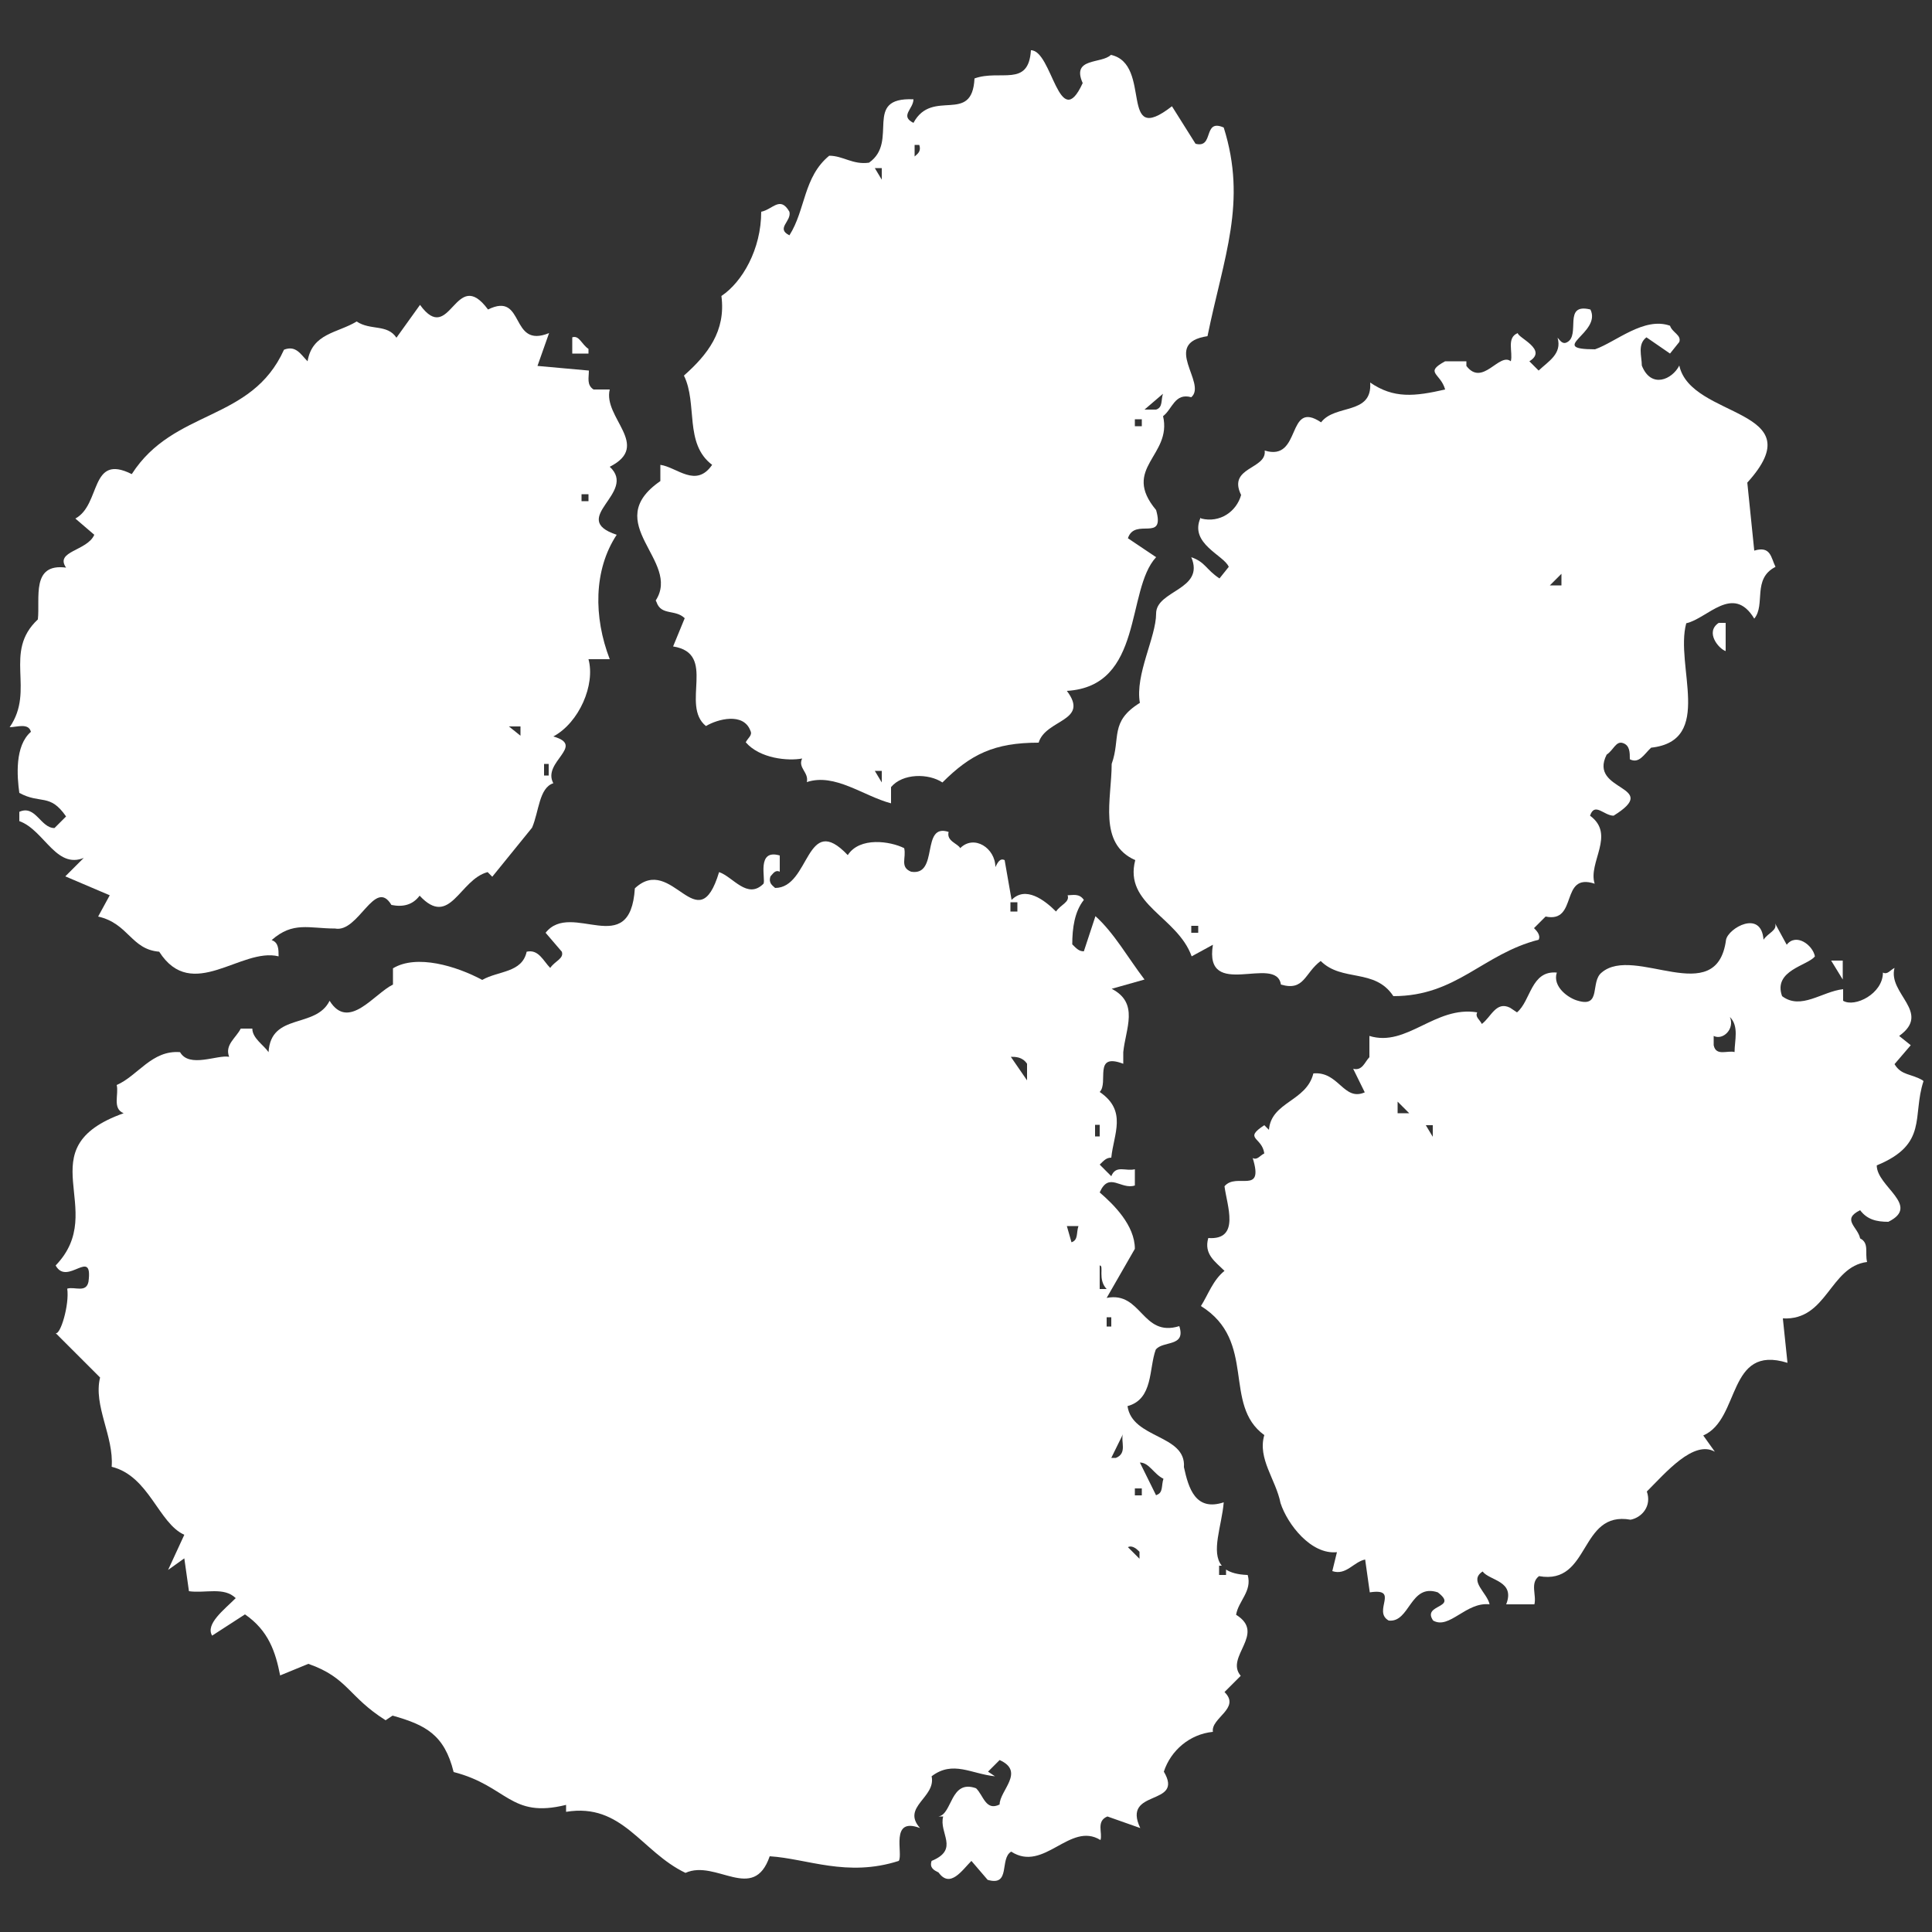<?xml version="1.0" encoding="UTF-8"?>
<svg id="Layer_1" xmlns="http://www.w3.org/2000/svg" version="1.1" viewBox="0 0 500 500">
  <rect x="0" y="0" width="500" height="500" fill="#333333" stroke="none"/>
  <!-- Generator: Adobe Illustrator 29.5.1, SVG Export Plug-In . SVG Version: 2.1.0 Build 141)  -->
  <defs>
    <style>
      .st0 {
        fill: #fff;
      }
    </style>
  </defs>
  <path class="st0" d="M169.9,155.8c1.2,3.6,4.9,1.8,7.3,4.2l-3,7.3c11.5,1.8,1.8,15.2,8.5,20.6,3-1.8,9.7-3.6,11.5,1.2.6,1.2-.6,1.8-1.2,3,3.6,4.2,10.9,4.9,14.6,4.2-1.2,2.4,1.8,3.6,1.2,6.1,7.3-2.4,14.6,3.6,21.8,5.5v-4.2c3-3.6,9.7-3.6,13.3-1.2,7.3-7.3,13.4-10.3,24.9-10.3,1.8-6.1,13.3-5.5,7.3-13.4,20-1.2,15.2-26.1,23.1-34.6l-7.3-4.9c1.8-5.5,9.7,1.2,7.3-7.3-9.1-10.9,4.2-14,1.8-24.3,2.4-1.8,3-6.1,7.3-4.9,4.2-3.6-7.9-14,4.2-15.8,4.2-20.6,10.3-34.6,4.2-54-5.5-2.4-2.4,5.5-7.3,4.2l-6.1-9.7c-14,10.9-4.9-10.9-15.8-13.3-2.4,2.4-10.3.6-7.3,7.3-6.1,13.3-7.9-8.5-13.4-8.5-.6,9.7-7.9,4.9-14.6,7.3-.6,12.1-10.9,2.4-15.8,11.5-3.6-1.8,0-3.6,0-6.1-13.3-.6-3.6,10.9-11.5,16.4-4.2.6-6.7-1.8-10.3-1.8-6.7,5.5-6.1,14-10.3,20.6-3.6-1.8.6-3.6,0-6.1-2.4-4.2-4.3-.6-7.3,0,0,9.7-4.9,18.2-10.3,21.8,1.2,9.1-3.6,15.2-9.7,20.6,3.6,7.3,0,17.6,7.3,23.1-4.2,6.1-9.1.6-13.4,0v4.2c-15.8,10.9,5.5,20.6-1.2,30.9M301,101.8c-.6,1.8,0,3.6-1.8,4.2h-3l4.9-4.2ZM293.7,108.5h1.8v1.8h-1.8v-1.8ZM236.7,37.5h1.2c.6,1.8-.6,2.4-1.2,3v-3ZM228.2,43.5v3l-1.8-3h1.8ZM228.2,199.5v3l-1.8-3h1.8Z"/>
  <path class="st0" d="M22.4,221.3l-5.5,5.5,11.5,4.9-3,5.5c7.9,1.8,8.5,8.5,15.8,9.1,8.5,13.3,21.2-1.2,30.9,1.2,0-1.8,0-3.6-1.8-4.2,5.5-4.9,9.7-3,16.4-3,6.1,1.2,10.3-13.3,14.6-6.1,3,.6,5.5,0,7.3-2.4,7.9,8.5,10.3-4.2,17.6-6.1l1.2,1.2,10.3-12.7c1.8-4.2,1.8-10.3,5.5-11.5-3-5.5,8.5-9.7,0-12.1,6.7-3.6,10.9-13.4,9.1-20h5.5c-4.2-10.9-4.2-23.1,1.8-32.2-12.7-4.2,5.5-10.9-1.8-17.6,10.9-5.5-1.8-12.7,0-20h-4.2c-1.8-1.2-1.2-3-1.2-4.9l-13.3-1.2,3-8.5c-10.3,4.2-6.1-10.9-15.8-6.1-8.5-11.5-9.7,9.7-17.6-1.2l-6.1,8.5c-2.4-3.6-6.7-1.8-10.3-4.2-4.9,3-11.5,3-12.7,10.3-1.8-1.8-3-4.2-6.1-3-8.5,18.8-28.5,15.2-39.4,32.2-10.9-5.5-7.9,7.9-14.6,11.5l4.9,4.2c-1.8,4.2-10.3,4.2-7.3,8.5-9.1-1.2-6.7,7.9-7.3,13.4-9.1,8.5-.6,18.2-7.3,27.9,1.8,0,4.9-1.2,5.5,1.2-4.2,3.6-3.6,11.5-3,15.8,5.5,3,7.9,0,12.1,6.1l-3,3c-3.6,0-4.9-6.1-9.1-4.2v2.4c6.7,2.4,9.7,13.3,17.6,9.1M150.5,127.9h1.8v1.8h-1.8v-1.8ZM140.8,197.7h1.2v3h-1.2v-3ZM134.7,190.4l-3-2.4h3v2.4ZM133.5,91.5l-3-3,3,3Z"/>
  <path class="st0" d="M310.7,134c-3,6.7,6.1,9.7,7.3,12.7l-2.4,3c-3.6-2.4-3.6-4.2-7.3-5.5,3.6,8.5-9.1,8.5-9.1,14.6s-5.5,15.8-4.2,23.1c-7.9,4.9-4.9,9.1-7.3,15.8,0,9.1-3.6,20.6,6.1,24.9-3,11.5,10.9,14.6,14.6,24.9l5.5-3c-2.4,14.6,16.4,2.4,17.6,10.3,6.1,1.8,6.1-3,10.3-6.1,5.5,5.5,14,1.8,18.8,9.1,16.4,0,23.1-10.9,37.6-14.6.6-1.2-.6-2.4-1.2-3l3-3c8.5,1.8,3.6-11.5,12.7-8.5-1.8-5.5,5.5-12.7-1.2-17.6,1.2-3.6,3.6,0,6.1,0,12.7-7.9-6.7-6.1-1.8-15.8,1.8-1.2,2.4-3.6,4.2-3,1.8.6,1.8,2.4,1.8,4.2,2.4,1.2,3.6-1.2,5.5-3,16.4-1.8,6.1-21.2,9.1-32.2,5.5-1.2,12.1-10.3,17.6-1.2,3-3.6-.6-10.3,5.5-13.4-1.2-2.4-1.2-5.5-5.5-4.2l-1.8-17.6c17.6-19.4-14.6-16.4-17.6-30.3-1.8,3.6-7.3,6.1-9.7,0,0-2.4-1.2-5.5,1.2-7.3l6.1,4.2,2.4-3c.6-1.8-1.8-2.4-2.4-4.2-6.7-2.4-14,4.2-19.4,6.1-12.7,0,1.8-4.2-1.2-10.3-7.3-1.8-2.4,6.7-6.1,8.5-1.2.6-1.8-.6-2.4-1.2,1.2,4.2-2.4,6.1-4.9,8.5l-2.4-2.4c4.9-3-3-6.1-3-7.3-3,1.2-1.2,4.9-1.8,7.3-3-2.4-7.3,6.7-11.5,1.2v-1.2h-5.5c-5.5,3-1.2,3,0,7.3-7.9,1.8-13.3,2.4-19.4-1.8.6,8.5-9.1,5.5-12.7,10.3-9.1-6.1-4.9,10.3-14.6,7.3.6,4.9-9.7,4.2-6.1,11.5-1.2,4.3-5.5,7.3-10.3,6.1M310.1,241.4h-1.8v-1.8h1.8v1.8ZM404.1,148.5v3h-3l3-3Z"/>
  <path class="st0" d="M152.3,90.3c-1.8-1.2-2.4-3.6-4.2-3v4.2h4.2v-1.2Z"/>
  <path class="st0" d="M446.6,168.5v-7.3h-1.8c-3.6,2.4,0,6.7,1.8,7.3"/>
  <path class="st0" d="M322.8,407.6c-2.5-.1-4.3-.6-5.5-1.4v1.4h-1.8v-2.4h.7c-2.9-3.5,0-10.3.5-16.4-7.3,2.4-9.1-3.6-10.3-9.1.6-8.5-13.4-7.3-14.6-15.8,6.7-1.8,5.5-9.7,7.3-14.6,1.8-2.4,7.9-.6,6.1-6.1-9.7,3-9.7-9.1-18.8-7.3l7.3-12.7c0-6.1-5.5-11.5-9.1-14.6,2.4-5.5,5.5-.6,9.1-1.8v-4.2c-2.4.6-4.9-1.2-6.1,1.8l-3-3c1.2-1.2,1.8-1.8,3-1.8.6-6.1,4.2-12.1-3-17,2.4-2.4-1.8-10.3,6.1-7.3v-3c.6-6.1,4.2-12.7-3-16.4l8.5-2.4c-4.2-5.5-7.9-12.1-12.7-16.4l-3,9.1c-1.2,0-1.8-.6-3-1.8,0-4.2.6-8.5,3-11.5-1.2-1.8-3-1.2-4.2-1.2.6,1.8-1.8,2.4-3,4.2-3-3-7.9-6.7-11.5-3l-1.8-10.3c-1.2-.6-1.8.6-2.4,1.8,0-4.9-5.5-8.5-9.1-4.9-.6-1.2-3.6-1.8-3-4.2-7.3-2.4-2.4,11.5-9.7,10.3-3-1.2-1.2-3.6-1.8-6.1-3.6-1.8-11.5-3-14.6,1.8-10.9-11.5-9.7,8.5-18.8,8.5-.6-.6-1.8-1.2-1.2-3,.6-.6,1.2-1.8,2.4-1.2v-4.2c-6.1-1.8-3.6,6.1-4.2,7.3-4.2,4.2-7.9-1.8-11.5-3-5.5,18.2-12.1-4.9-21.8,4.2-1.2,18.8-16.4,3-23.1,11.5l4.2,4.9c.6,1.8-1.8,2.4-3,4.2-1.8-1.8-3-4.9-6.1-4.2-1.2,5.5-7.3,4.9-11.5,7.3-6.7-3.6-17-6.7-23.1-3v4.2c-4.9,2.4-11.5,12.1-16.4,4.2-3.6,7.3-15.2,3-15.8,13.3-1.2-1.8-4.2-3.6-4.2-6.1h-3c-1.2,2.4-4.2,4.2-3,7.3-3-.6-10.3,3-12.7-1.2-7.3-.6-10.9,6.1-16.4,8.5.6,2.4-1.2,6.1,1.8,7.3-25.5,9.1-3.6,24.9-17.6,39.4,3,5.5,9.7-4.9,8.5,4.2-.6,3-3.6,1.2-5.5,1.8.6,4.2-1.8,12.1-3,11.5l11.5,11.5c-1.8,7.3,3.6,15.2,3,23.1,9.7,2.4,12.1,14.6,18.8,17.6l-4.2,9.1,4.2-3,1.2,8.5c4.2.6,9.1-1.2,12.1,1.8-3,3-7.9,6.7-6.1,9.7l8.5-5.5c6.1,4.2,7.9,9.7,9.1,15.8l7.3-3c10.3,3.6,10.3,8.5,20,14.6l1.8-1.2c8.5,2.4,13.4,4.9,15.8,14.6,14,3.6,14.6,12.1,29.1,8.5v1.8c14.6-2.4,19.4,10.3,30.9,15.8,7.9-3.6,17.6,7.9,21.8-4.3,9.7.6,20,5.5,33.4,1.2,1.2-1.8-2.4-11.5,5.5-8.5-4.9-5.5,4.2-7.9,3-13.4,5.5-4.2,10.3-.6,16.4,0l-1.8-1.2,3-3c6.7,3,0,7.9,0,11.5-3.6,1.8-4.2-2.4-6.1-4.2-6.7-2.4-6.1,6.7-9.7,7.3h1.2c-1.2,4.3,4.3,8.5-3,11.5-.6,1.8.6,2.4,1.8,3,3,4.2,6.1-.6,8.5-3l4.2,4.9c6.1,1.8,3-5.5,6.1-7.3,8.5,5.5,15.2-7.9,23.1-3,.6-1.8-1.2-4.9,1.8-6.1l8.5,3c-4.9-10.3,11.5-5.5,6.1-14.6,1.8-5.5,6.7-9.7,12.7-10.3-.6-3.6,7.3-6.1,3-10.3l4.2-4.2c-4.2-4.9,6.7-10.9-1.2-15.8.6-3.6,4.2-6.1,3-10.3M172.3,372.4h6.1-6.1ZM261.5,233.5h1.8v2.4h-1.8v-2.4ZM265.8,279.6l-4.2-6.1c1.2,0,3,0,4.2,1.8v4.2ZM277.3,321.5l-1.2-4.2h3c-.6,1.8,0,3.6-1.8,4.2M280.3,257.7l1.2,1.2-1.2-1.2ZM283.4,291.1h1.2v3h-1.2v-3ZM284.6,333.6v-6.1c1.2,0-.6,3.6,1.8,6.1h-1.8ZM286.4,340.9h1.2v2.4h-1.2v-2.4ZM288.8,377.3h-1.2l3-6.1c-.6,1.8,1.2,4.9-1.8,6.1M294.9,403.4l-3-3c1.2-.6,2.4.6,3,1.2v1.8ZM295.5,387h-1.8v-1.8h1.8v1.8ZM299.2,387l-4.2-8.5c2.4,0,3.6,3,6.1,4.2-.6,1.8,0,3.6-1.8,4.2"/>
  <path class="st0" d="M497.6,279.6c-3-1.8-5.5-1.2-7.3-4.2l4.2-4.9-3-2.4c8.5-6.1-3-10.9-1.2-17.6-1.2.6-1.8,1.8-3,1.2,0,5.5-7.3,9.1-10.3,7.3v-3c-5.5.6-10.9,5.5-15.8,1.8-2.4-6.7,6.7-7.9,8.5-10.3-.6-3-4.9-6.1-7.3-3l-3-5.5c.6,1.8-1.8,2.4-3,4.2-.6-7.9-9.1-3-9.7,0-2.4,18.2-23.7,1.2-32.2,8.5-3,2.4,0,9.1-6.1,7.3-2.4-.6-6.7-3.6-5.5-7.3-6.7-.6-6.7,7.3-10.3,10.3l-1.8-1.2c-3.6-1.8-4.9,2.4-7.3,4.2-.6-1.2-1.8-1.8-1.2-3-10.9-1.8-18.2,9.1-27.9,6.1v5.5c-1.2,1.2-1.8,3.6-4.2,3l3,6.1c-5.5,2.4-6.7-5.5-13.3-4.9-1.8,7.3-10.9,7.3-11.5,14.6l-1.2-1.2c-5.5,3.6-.6,3,0,7.3-1.2.6-1.8,1.8-3,1.2,3,9.7-4.2,3.6-7.3,7.3.6,4.9,4.2,14-4.2,13.4-1.2,4.2,1.8,6.1,4.2,8.5-3,2.4-4.2,6.1-6.1,9.1,14.6,9.1,5.5,25.5,16.4,33.4-1.8,6.1,3,11.5,4.2,17.6,1.8,5.5,7.9,13.4,14.6,12.7l-1.2,4.9c3.6,1.2,5.5-2.4,8.5-3l1.2,8.5c7.9-1.2.6,4.9,4.9,7.3,5.5.6,5.5-9.7,12.7-7.3,5.5,4.2-4.2,3-1.2,7.3,4.2,2.4,8.5-4.9,14.6-4.2-.6-3-5.5-6.1-1.8-8.5,1.8,2.4,8.5,2.4,6.1,8.5h7.3c.6-2.4-1.2-5.5,1.2-7.3,13.4,2.4,10.3-17,23.7-14.6,3-.6,5.5-3.6,4.2-7.3,4.9-4.9,12.1-13.4,17.6-10.3l-3-4.2c9.7-4.2,6.1-23.7,21.8-18.8l-1.2-11.5c11.5.6,12.1-13.4,21.8-14.6-.6-2.4.6-4.9-1.8-6.1-.6-3-4.9-4.9,0-7.3,1.8,2.4,4.2,3,7.3,3,8.5-4.2-3-9.1-3-14.6,13.4-5.5,9.1-12.7,12.1-21.8M361.7,288.1v-3l3,3h-3ZM370.8,294.2l-1.8-3h1.8v3ZM415.7,384.6h3-3ZM449,272.3c-1.8-.6-4.9,1.2-5.5-1.8v-2.4c2.4,1.2,5.5-1.8,4.2-4.9,2.4,2.4,1.2,6.1,1.2,9.1"/>
  <polygon class="st0" points="476.9 248.6 473.9 248.6 476.9 253.5 476.9 248.6"/>
</svg>